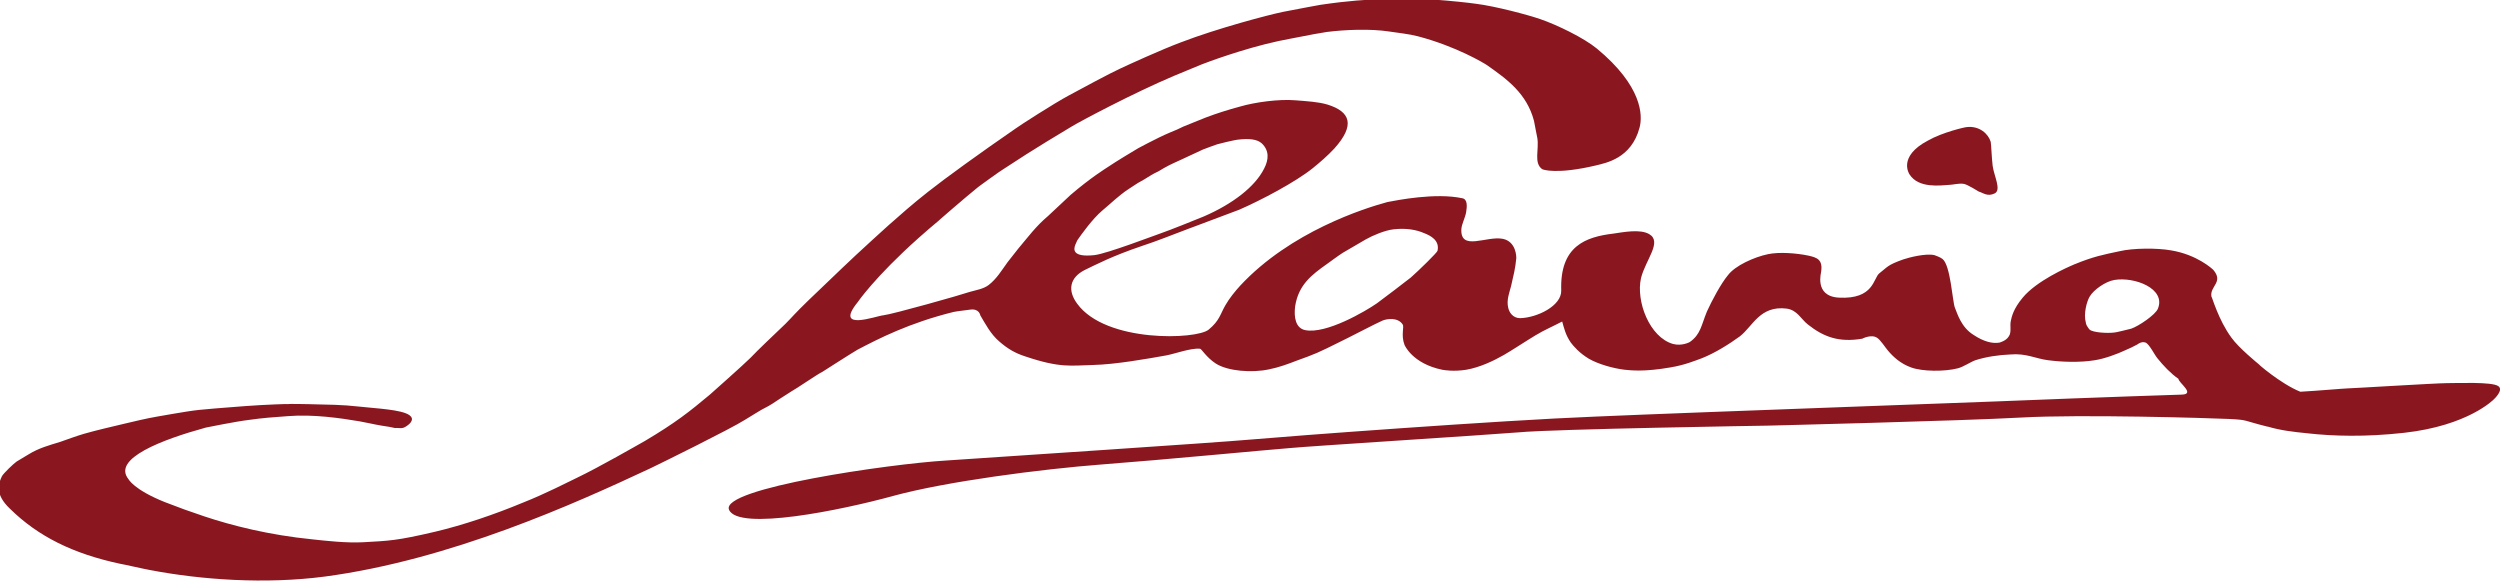 <?xml version="1.0" encoding="utf-8"?>
<svg version="1.1" xmlns="http://www.w3.org/2000/svg" xmlns:xlink="http://www.w3.org/1999/xlink" viewBox="0 0 523.3 121.8" style="enable-background:new 0 0 523.3 121.8;" xml:space="preserve">
<g fill="#8a1720">
	<path d="M411.7,26.6c2.6-0.3,4.5,1.4,5,3.1c0.1,0.5,0.2,3.3,0.4,5c0.3,2.2,1.9,5.1,0.4,5.8c-1.5,0.7-2.3-0.1-3.3-0.4
		c0,0-2.4-1.5-3.1-1.6c-1-0.2-2.4,0.2-3.1,0.2c-1.8,0.1-6.4,0.8-8.3-2.2c0,0-2.6-3.7,3.9-7.1C406.6,27.7,411.3,26.6,411.7,26.6"/>
	<path d="M290.5,42.4C290.5,42.4,290.6,42.3,290.5,42.4C290.6,42.3,290.6,42.3,290.5,42.4
		C290.6,42.3,290.6,42.4,290.5,42.4"/>
	<path d="M82.9,89.7C82.9,89.7,82.9,89.7,82.9,89.7C83,89.8,83,89.8,82.9,89.7"/>
	<path d="M290.6,42.3C292.6,41.9,292.3,41.9,290.6,42.3"/>
	<path d="M317.6,53.9C317.6,54,317.6,54,317.6,53.9C317.6,54,317.6,54,317.6,53.9"/>
	<path d="M433.8,55.6c0.2-0.1,0.3-0.1,0.5-0.2C434.4,55.3,434.2,55.4,433.8,55.6"/>
	<path d="M446.1,68.8c-0.8,0.2-3.2,0.8-3.5,0.8c-1.6,0.2-4.5,0-5.2-0.6c-0.1-0.1-0.4-0.5-0.5-0.7
		c-0.1-0.1-0.3-0.6-0.3-0.8c-0.5-1.8,0.2-4.4,0.8-5.4c0.8-1.4,3.3-3.2,5.2-3.5c4.2-0.7,10.8,1.8,9.1,6
		C451.2,65.9,447.6,68.3,446.1,68.8 M300.9,52.5c-0.1,0.4-3.9,4.1-5.6,5.6c-0.6,0.5-6.4,4.9-7.1,5.4c-2.3,1.6-10.6,6.5-15,5.6
		c-2-0.4-2.4-2.7-2.1-5c0.7-4.5,3.5-6.6,6.6-8.8c1-0.7,2.3-1.7,3.4-2.4c1-0.6,4.3-2.5,4.8-2.8c1.4-0.8,4-1.9,5.8-2.1
		c2.7-0.3,4.8,0.1,6.4,0.8C299.4,49.3,301.4,50.3,300.9,52.5 M225.1,51.2l0.4-0.9c0.9-1.3,3.2-4.5,5.2-6.2c1.7-1.4,3.5-3.2,5.5-4.5
		c0.8-0.5,1.9-1.3,2.7-1.7c0.6-0.3,2.1-1.3,2.7-1.6c0.8-0.4,0.9-0.4,2-1.1c1.6-0.9,2.2-1.1,3.9-1.9c1-0.5,3.3-1.5,4.3-2
		c0.7-0.3,2.2-0.8,3-1.1c0,0,3.4-0.9,4.6-1c2-0.2,3.7-0.1,4.7,0.8c1.6,1.5,1.5,3.4,0.5,5.3c-1.9,3.8-6.6,7.4-12.6,10
		c-2.2,0.9-6.9,2.8-9.2,3.6c-1.2,0.4-11.1,4.2-13.7,4.5C224.4,53.9,224.7,52.2,225.1,51.2 M456.7,82.6c-5.4,0.2-15.7,0.5-22.8,0.8
		c-8.4,0.4-79.5,2.9-99.9,3.8c-20.4,0.8-64.2,4.1-72.1,4.8c-7.9,0.7-52.2,3.6-63.9,4.4c-11.7,0.7-47.3,5.8-45.4,10.3
		c1.9,4.5,23.5,0.1,34.4-2.9c11-3,30.8-5.6,43.9-6.6c12-0.9,35-3.1,39-3.4c4-0.4,40.6-2.7,48-3.3c7.3-0.7,51.9-1.4,51.9-1.4
		s40.8-1,53.3-1.7c12.5-0.7,39.2,0.1,43.5,0.3c4.1,0.2,2.8,0.3,8,1.6c0,0,0,0,0,0c0,0,0.1,0,0.1,0c2.7,0.8,5.3,1.1,8.3,1.4
		c5.3,0.6,12.1,0.8,20.2-0.1c13.5-1.5,18.8-7,18.8-7s2.2-2,0.9-2.8c-1.3-0.9-8.5-0.6-10.7-0.6c-2.2,0-20,1.1-20.8,1.1
		c-0.6,0-6.3,0.5-9.9,0.7c-4.2-1.7-9.3-6.2-8.5-5.6c-0.5-0.4-4.4-3.6-5.9-5.7c-2.8-3.8-4.1-8.7-4.2-8.6c-0.4-2.2,2.6-3,0.4-5.6
		c-0.2-0.2-3.4-3.2-8.9-4.1c-2.8-0.5-7.9-0.5-10.8,0.2c-3.3,0.7-5.4,1.1-9.3,2.7c-1.7,0.7-8,3.5-10.9,7c-2,2.4-2.3,4-2.5,4.9
		c-0.2,1,0.1,1.8-0.2,2.8c-0.5,1.2-1.6,1.5-2.1,1.7c-1.5,0.3-3.4-0.2-5.5-1.6c-2.6-1.6-3.4-4.5-3.9-5.7c-0.5-1.2-0.9-8.9-2.6-10.2
		c-0.5-0.4-1.7-0.8-1.7-0.8c-1.9-0.4-5.3,0.5-6.5,0.9c-3.4,1.2-3.3,1.6-5,2.9c-1.3,1-1.1,5.5-8.5,5.1c-5.3-0.3-3.6-5.5-3.7-5.4
		c0.4-2.6-0.9-3-2.7-3.4c-2.4-0.5-6-0.8-8.4-0.3c-2.9,0.6-6.9,2.4-8.4,4.4c-1.5,1.8-3.4,5.4-4.4,7.6c-1.2,2.9-1.3,4.8-3.6,6.4
		c0,0-1.6,0.9-3.5,0.4c-4.9-1.4-7.8-8.9-6.7-13.8c1-3.9,4.5-7.6,1.7-9.2c-1.9-1.1-5.4-0.4-7.5-0.1c-5.8,0.7-11.2,2.6-10.9,11.9
		c0.1,3.2-5,5.7-8.6,5.8c-1.5,0-2.3-1.2-2.5-2.2c-0.4-1.6,0.3-3.3,0.6-4.5c0.5-2.2,0.9-3.7,1.1-5.9c0-0.2,0-3.4-2.8-4
		c-3.4-0.7-9,2.7-8.7-2.1c0.1-1.1,0.8-2.3,1-3.5c0.2-1.2,0.3-2.7-0.8-2.9c-5.6-1.2-13.6,0.4-15.7,0.8c-4.8,1.3-20.3,6.2-30.8,17.5
		c-1.1,1.2-2.3,2.7-3.1,4.1c-1.1,1.9-1.2,3.2-3.5,5.1c-2.5,2.1-21.5,2.8-27.5-5.4c-2.1-2.8-1.6-5.5,1.6-7.1c2.3-1.1,5.7-2.9,11.9-5
		c3.1-1,6.8-2.5,10-3.7c-0.2,0.1,10.1-3.8,10.4-3.9c4.6-2,11.8-5.8,15.4-8.7c1.6-1.3,3.1-2.6,4.5-4.1c4.4-4.9,3.4-7.7-1.4-9.2
		c-2-0.6-4.3-0.7-6.7-0.9c-3.5-0.3-8.5,0.4-11.6,1.3c-2.6,0.7-4.8,1.4-7.2,2.3c-1.8,0.7-3.9,1.6-4.7,1.9c-0.8,0.4-1.9,0.9-2.7,1.2
		c-2.9,1.2-7.4,3.7-6.7,3.3c-0.7,0.4-5,3-6.3,3.9c-0.6,0.4-3.7,2.3-7.9,5.9c-0.8,0.7-3.9,3.7-4.7,4.4c-2.6,2.2-4.1,4.3-6.3,6.9
		c-0.7,0.9-1.5,1.9-2.2,2.8c-1.3,1.8-2.3,3.5-4,4.8c-1.1,0.8-2.5,1-3.9,1.4c-1.7,0.6-16.2,4.7-18.1,4.9c-1.4,0.1-10.4,3.5-5.4-2.7
		c0,0,3.6-5.3,12.8-13.5c1.2-1.1,3-2.6,4.3-3.7c-0.5,0.4,5.6-4.9,8.1-6.9c-0.3,0.2,4.9-3.6,5.5-3.9c6.5-4.3,12.3-7.7,14.1-8.8
		c1.8-1.1,12.9-7,21.4-10.6c2.2-0.9,3.6-1.5,5.8-2.4c1-0.4,8.7-3.3,16.1-4.9c1.6-0.3,2.9-0.6,4.6-0.9c1.5-0.3,4.1-0.8,5.5-1
		c3.9-0.5,9.2-0.7,13.1-0.1c1.9,0.3,4.1,0.5,6,1c8,2.1,13.8,5.6,14.4,6c4.3,3,8.4,6,9.9,11.7c0.2,0.9,0.6,3.3,0.7,3.6
		c0.4,2.4-0.8,5.2,1,6.5c0.1,0.1,3,1.2,11.4-0.8c1.9-0.5,7.3-1.4,9-7.9c0.7-2.6,0.5-8.7-8.9-16.5c-2.8-2.3-8.4-5-11.9-6.2
		c-2.6-0.9-9.4-2.7-13.4-3.2c-3.5-0.5-14.1-1.5-18.7-1.1c-4.7,0.3-7.7,0.4-13.8,1.3c0.5-0.1-5,0.9-8,1.5c-2.9,0.6-13.6,3.4-21.4,6.4
		c-4,1.5-10.8,4.6-12.7,5.5c-1.6,0.7-8.5,4.4-10.7,5.6c-3,1.6-10.3,6.3-11.1,6.9c-7.4,5.1-14.6,10.3-18.4,13.3c-3.3,2.6-6,5-7.8,6.6
		c0.3-0.3-7,6.3-10.1,9.3c-4,3.8-5.6,5.4-7,6.7c-3.1,3-3.4,3.5-4.9,5c-2.2,2.1-5.9,5.6-7.3,7.1c-1.5,1.5-8.5,7.7-8.5,7.7
		c-4.3,3.6-7.2,5.9-13.6,9.7c-1.6,0.9-9.6,5.5-14.2,7.7c-1.9,0.9-6.5,3.3-11.3,5.2c-6,2.5-12.5,4.7-18.4,6.1
		c-8.1,1.9-9.7,1.9-15,2.2c-3.6,0.2-7.9-0.3-10.7-0.6c-9.1-0.9-16.9-2.9-22.6-4.8c-3-1-5.5-1.9-8.3-3c-6.5-2.6-7.6-4.8-7.6-4.8
		c-3.5-4.3,7.1-8.3,16.2-10.8c0,0,6.4-1.3,9-1.6c2.8-0.4,5.3-0.6,8.3-0.8c5.1-0.4,10.8,0.4,14.9,1.1c1.7,0.3,2.8,0.6,4.6,0.9
		c0.8,0.1,2.5,0.4,2.8,0.5c0.9-0.1,1.4,0.3,2.4-0.4c0.9-0.6,1.7-1.5,0.6-2.3c-1.7-1.2-7.1-1.4-10.6-1.8c-3.5-0.4-6.4-0.4-10.5-0.5
		c-0.5,0-4-0.1-4.7,0c1.3-0.1-4.6,0.1-8.5,0.4c-2.1,0.2-4.3,0.3-6.4,0.5c-1,0.1-2.3,0.2-3.3,0.3c-2.9,0.3-8.6,1.4-8.8,1.4
		c-2.3,0.4-4.8,1-6.9,1.5c-2.9,0.7-5.6,1.3-8.4,2.1c-1.7,0.5-3.3,1.1-5,1.7c-2.3,0.7-4.5,1.3-6.6,2.6c-0.7,0.4-2,1.2-2.5,1.5
		c-0.6,0.4-2.8,2.5-3.1,3.1c-0.6,1.3-1.7,3.6,1.7,6.8c5.9,5.8,13.2,9.4,23,11.5c0.7,0.1,5.5,1.2,6.2,1.3c10.9,2.1,24.3,3,36.6,1.4
		c26.4-3.5,52.5-15.3,68.3-22.7c2.3-1.1,16.7-8.2,19.7-10.1c1.5-0.9,3.7-2.3,4.2-2.5c1-0.5,2.1-1.2,3.1-1.9c0.7-0.4,1.8-1.2,2.5-1.6
		c0.8-0.4,5.6-3.7,6.5-4.1c0,0,6.4-4.1,7.3-4.6c4.4-2.3,10.8-5.6,20.1-7.9c1-0.2,2.2-0.3,3.6-0.5c1.8-0.2,2,1.2,2,1.2
		c1,1.7,2.2,4,4,5.5c1.6,1.4,3.2,2.4,5.4,3.1c7.4,2.5,9.6,1.9,14.2,1.8c4.6-0.1,11.4-1.3,15.3-2c1.7-0.3,5.2-1.6,7.1-1.4
		c0.3,0,1.3,1.8,3.3,3.1c2.5,1.6,7.6,2,11.2,1.2c2-0.4,3.9-1.1,5.7-1.8c3.9-1.4,4.4-1.6,9.4-4.1c0.5-0.2,7.6-3.9,8.6-4.3
		c1-0.4,3.2-0.7,4.2,0.8c0.4,0.5-0.4,2.2,0.4,4.3c0,0,1.6,3.9,7.9,5.2c0.6,0.1,2.4,0.4,5,0c2.9-0.5,5.8-1.9,7.9-3.1
		c1.1-0.6,5.4-3.4,6.6-4.1c1.8-1.1,3.7-1.9,5.6-2.9c0.4,1.4,0.7,2.8,1.8,4.4c0.6,0.8,1.8,2.2,3.8,3.4c1.9,1.1,5,2,7.5,2.3
		c1.2,0.1,3.9,0.5,9.6-0.5c3-0.5,5.1-1.4,6.5-1.9c2.8-1.1,5.8-3,8-4.6c2.7-2.1,4.2-6.5,9.8-5.8c2.2,0.3,3,2.2,4.4,3.3
		c3.4,2.7,6.6,3.8,11.4,3c0,0,1.9-1,3.1-0.2c0.7,0.4,1.7,2,2.3,2.7c1.1,1.3,2.6,2.7,4.8,3.5c2.4,0.9,7.1,0.9,9.8,0.2
		c1.2-0.3,2.6-1.3,3.7-1.7c2.2-0.7,4.8-1.1,7.3-1.2c3.3-0.3,5.4,0.9,7.9,1.2c3,0.4,6.8,0.5,9.8,0c2-0.3,4.7-1.3,6.4-2.1
		c0.7-0.3,1.8-0.8,2.5-1.2c0,0,0.8-0.7,1.7-0.4c0.8,0.3,1.9,2.6,2.5,3.3c1.2,1.5,2.8,3.2,4.4,4.3C456,80.1,459.6,82.5,456.7,82.6"/>
</g>
</svg>
